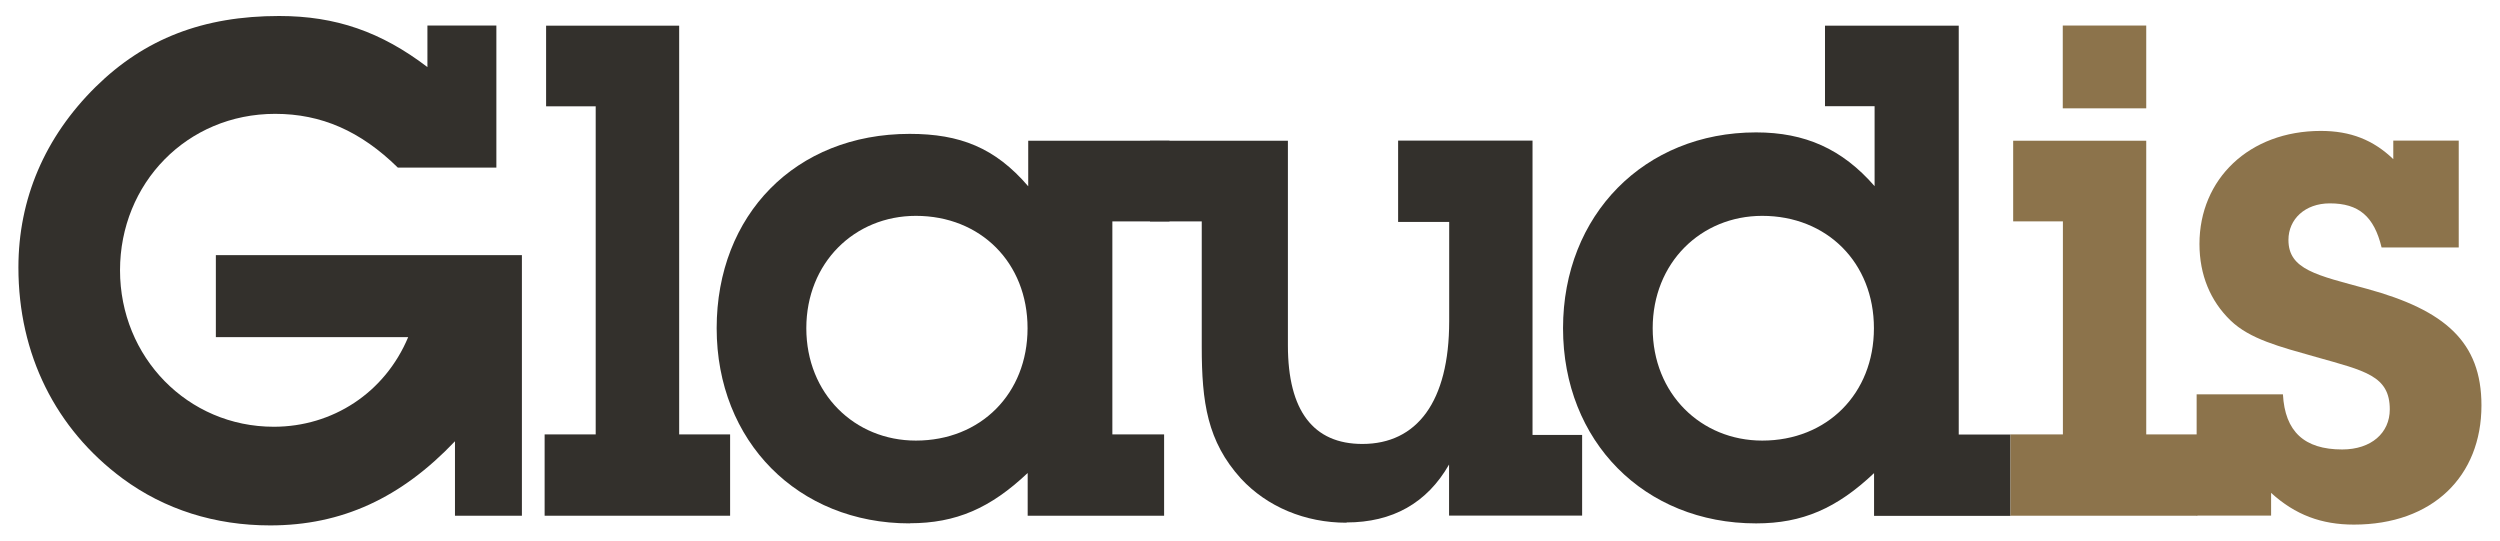<svg xmlns="http://www.w3.org/2000/svg" xmlns:xlink="http://www.w3.org/1999/xlink" id="Layer_1" data-name="Layer 1" viewBox="0 0 186 40.28"><defs><style>      .cls-1 {        fill: #33302c;      }      .cls-2, .cls-3 {        fill: none;      }      .cls-4 {        fill: #8c734b;      }      .cls-3 {        stroke: #8c734b;        stroke-miterlimit: 10;        stroke-width: .26px;      }      .cls-5 {        clip-path: url(#clippath);      }    </style><clipPath id="clippath"><rect class="cls-2" x="36.42" y="-355.95" width="198.43" height="255.12"></rect></clipPath></defs><g class="cls-5"><path class="cls-3" d="M204.2,47.5c28.06-77.97,31.82-135.16,22.3-177.71-5.42-24.25-15.15-43.74-27.16-59.62-41.48-54.88-105.52-60.55-133.08-111.9-.71-1.32-1.4-2.66-2.05-4.04-15.29-32.04-10.54-67.45,5.66-103.06,7.94-17.46,18.64-34.97,31.09-52.16"></path><path class="cls-3" d="M285.29-430.68c-14.88,25.91-32.01,51.99-51.64,76.85-12.93,16.37-25.55,30.45-37.92,42.72-41.38,41.08-80.05,62.16-118.41,82.26C31.21-204.68-14.45-181.92-63.81-127.55c-20.54,22.62-44.36,53.62-68.81,97.16h0c-14.38,25.63-28.98,55.59-43.25,90.76"></path><path class="cls-3" d="M46.29,71.45c1.88-29.89-27.16-50.53-124.93-37.02-108.99,15.06-5.79-100.43-123.09-144.57"></path><path class="cls-3" d="M131.56,58.52c-1-4.2-1.83-8.48-2.49-12.82-3.74-24.66-1.51-48.9,5.64-71.36,15.31-48.12,53.23-88.05,103.43-106.32,10.8-3.94,22.16-6.87,34-8.66,5.98-.91,11.93-1.5,17.83-1.79,13.44-.68,26.65.2,39.42,2.49"></path><path class="cls-3" d="M-185.43-2.7c20.45-1.49,40.4-2.51,59.75-3.1h0C-12.11-9.23,80.81,2.62,132.12,27.15c15.7,7.5,27.5,16.2,34.79,26"></path><path class="cls-3" d="M-629,102.22c206.64-19.07,277.53-53.78,301-84.37,38.9-50.72-52.46-90.19-5.48-149.94,34.77-44.22,131.17-81.52,210.99-81.87,115.15-.5,133.01,76.16,233.49,73.11,42.77-1.3,109.88-17.32,204.03-94.31"></path></g><g><path class="cls-1" d="M33.85,38.37v-5.54c-4,4.21-8.41,6.26-13.75,6.26-4.1,0-7.85-1.18-10.98-3.49-4.98-3.69-7.75-9.23-7.75-15.7,0-5.08,1.95-9.69,5.75-13.44C10.76,2.88,15.12,1.19,20.77,1.19c4.21,0,7.59,1.18,11.03,3.8V1.9h5.13v10.57h-7.33c-2.77-2.72-5.69-4-9.13-4-6.57,0-11.54,5.18-11.54,11.64s5.03,11.64,11.44,11.64c4.36,0,8.26-2.51,10-6.67h-14.31v-6.1h22.77v19.39h-4.98Z"></path><polygon class="cls-1" points="44.32 7.91 40.63 7.91 40.63 1.91 50.53 1.91 50.53 32.32 54.32 32.32 54.32 38.37 40.52 38.37 40.52 32.32 44.32 32.32 44.32 7.91"></polygon><path class="cls-1" d="M67.68,38.94c-8.31,0-14.36-6.1-14.36-14.52s5.85-14.46,14.36-14.46c3.74,0,6.36,1.03,8.82,3.9v-3.39h10.51v6h-4.25v15.85h3.85v6.05h-10.15v-3.18c-2.77,2.62-5.33,3.74-8.77,3.74M68.14,32.78c4.82,0,8.31-3.49,8.31-8.36s-3.49-8.36-8.31-8.36c-4.56,0-8.15,3.49-8.15,8.36s3.59,8.36,8.15,8.36"></path><path class="cls-1" d="M100.18,38.89c-3.08,0-5.9-1.18-7.85-3.28-2.51-2.77-2.92-5.69-2.92-9.8v-9.34h-3.85v-6h10.26v15.23c0,4.87,1.9,7.33,5.54,7.33,4.05,0,6.46-3.13,6.46-9.13v-7.39h-3.8v-6.05h10v21.9h3.69v6h-9.9v-3.8c-1.64,2.87-4.21,4.31-7.64,4.31"></path><path class="cls-1" d="M130.65,38.94c-8.31,0-14.36-6.1-14.36-14.52s6.05-14.57,14.36-14.57c3.64,0,6.41,1.23,8.82,4v-5.95h-3.69V1.91h9.95v30.42h3.85v6.05h-10.15v-3.18c-2.77,2.62-5.33,3.74-8.77,3.74M131.11,32.78c4.82,0,8.31-3.49,8.31-8.36s-3.49-8.36-8.31-8.36c-4.56,0-8.15,3.49-8.15,8.36s3.59,8.36,8.15,8.36"></path><path class="cls-4" d="M153.47,16.47h-3.69v-6h9.9v21.85h3.8v6.05h-13.9v-6.05h3.9v-15.85ZM153.47,1.9h6.21v6.16h-6.21V1.9Z"></path><path class="cls-4" d="M163.44,29.34h6.41c.15,2.77,1.59,4.1,4.41,4.1,2.16,0,3.54-1.23,3.54-2.98,0-2.51-1.85-2.87-5.49-3.9-2.72-.77-4.92-1.33-6.36-2.72-1.49-1.44-2.31-3.38-2.31-5.69,0-4.82,3.69-8.41,9.03-8.41,2.21,0,3.9.67,5.39,2.1v-1.38h4.87v7.95h-5.74c-.56-2.31-1.69-3.28-3.85-3.28-1.85,0-3.08,1.18-3.08,2.72,0,2.21,2.1,2.62,5.85,3.64,5.8,1.59,8.51,3.95,8.51,8.67,0,5.28-3.64,8.87-9.49,8.87-2.41,0-4.36-.72-6.16-2.36v1.69h-5.54v-9.03Z"></path></g><rect class="cls-2" x="-457.99" y="-526.03" width="841.89" height="595.28"></rect></svg>